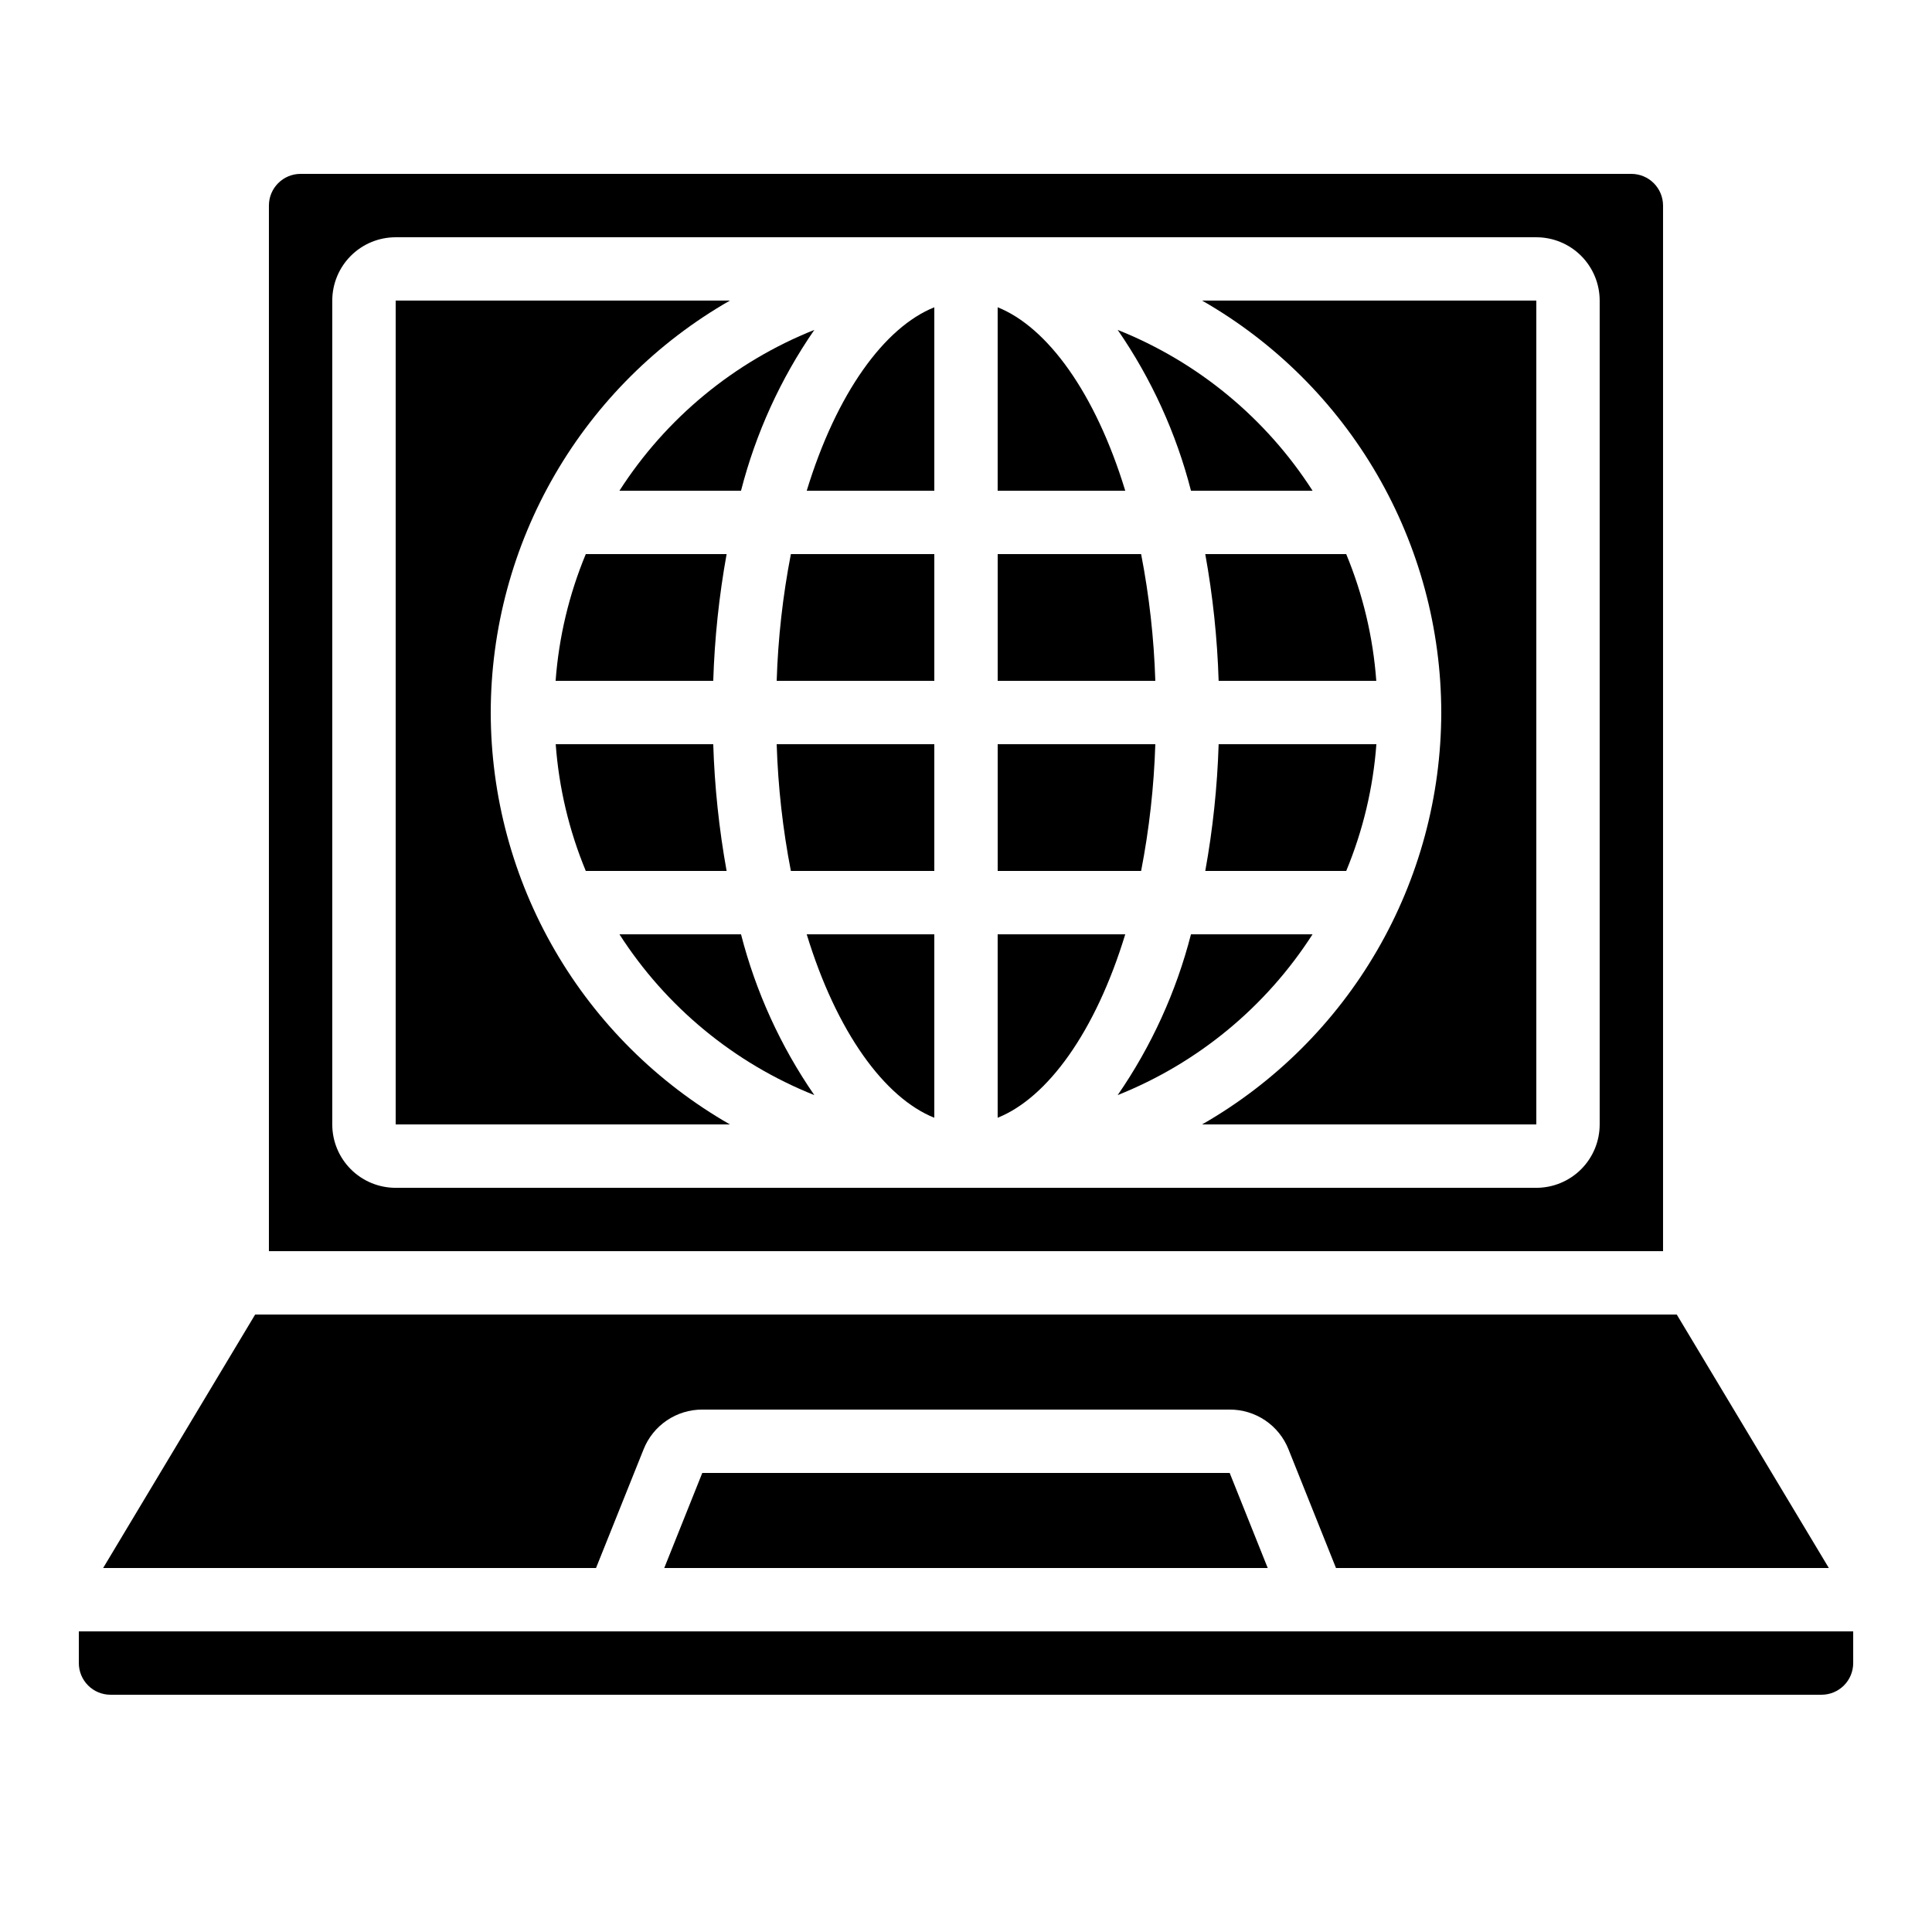 <?xml version="1.0" encoding="UTF-8"?>
<!-- Uploaded to: SVG Repo, www.svgrepo.com, Generator: SVG Repo Mixer Tools -->
<svg fill="#000000" width="800px" height="800px" version="1.1" viewBox="144 144 512 512" xmlns="http://www.w3.org/2000/svg">
 <g>
  <path d="m164.89 584.73c0 2.227 0.887 4.359 2.461 5.938 1.574 1.574 3.711 2.457 5.938 2.457h453.43c2.231 0 4.363-0.883 5.938-2.457 1.578-1.578 2.461-3.711 2.461-5.938v-8.398h-470.22z"/>
  <path d="m349.83 324.43h41.773v-33.586h-38.012c-2.148 11.078-3.406 22.309-3.762 33.586z"/>
  <path d="m357.79 274.05h33.812v-48.617c-13.184 5.289-25.895 22.688-33.812 48.617z"/>
  <path d="m353.59 374.81h38.012v-33.586h-41.773c0.355 11.277 1.613 22.508 3.762 33.586z"/>
  <path d="m391.6 440.22v-48.617h-33.812c7.918 25.93 20.629 43.328 33.812 48.617z"/>
  <path d="m408.39 391.6v48.617c13.184-5.289 25.895-22.672 33.812-48.617z"/>
  <path d="m491.84 391.6h-32.219c-3.91 15.238-10.488 29.664-19.422 42.613 21.234-8.473 39.289-23.371 51.641-42.613z"/>
  <path d="m576.33 190.08h-352.67c-4.637 0-8.395 3.758-8.395 8.398v277.09h369.46v-277.09c0-2.231-0.887-4.363-2.461-5.938-1.574-1.578-3.711-2.461-5.938-2.461zm-8.398 251.91c0 4.453-1.77 8.723-4.918 11.875-3.148 3.148-7.422 4.918-11.875 4.918h-302.29c-4.453 0-8.727-1.77-11.875-4.918-3.148-3.152-4.918-7.422-4.918-11.875v-218.32c0-4.453 1.77-8.723 4.918-11.875 3.148-3.148 7.422-4.918 11.875-4.918h302.29c4.453 0 8.727 1.77 11.875 4.918 3.148 3.152 4.918 7.422 4.918 11.875z"/>
  <path d="m308.16 391.6c12.348 19.242 30.402 34.141 51.641 42.613-8.938-12.949-15.512-27.375-19.422-42.613z"/>
  <path d="m525.95 332.82c-0.023 22.164-5.898 43.926-17.027 63.09-11.129 19.168-27.117 35.059-46.352 46.07h88.57v-218.32h-88.57c19.234 11.012 35.223 26.902 46.352 46.066 11.129 19.168 17.004 40.93 17.027 63.094z"/>
  <path d="m359.8 231.43c-21.238 8.473-39.293 23.371-51.641 42.613h32.219c3.91-15.238 10.484-29.668 19.422-42.613z"/>
  <path d="m408.39 225.43v48.617h33.812c-7.914-25.93-20.629-43.328-33.812-48.617z"/>
  <path d="m440.2 231.43c8.934 12.945 15.512 27.375 19.422 42.613h32.219c-12.352-19.242-30.406-34.141-51.641-42.613z"/>
  <path d="m500.76 290.84h-37.352c2.008 11.094 3.191 22.32 3.543 33.586h41.777c-0.844-11.547-3.535-22.887-7.969-33.586z"/>
  <path d="m463.41 374.81h37.352c4.441-10.695 7.141-22.035 7.992-33.586h-41.801c-0.352 11.266-1.535 22.492-3.543 33.586z"/>
  <path d="m274.05 332.82c0.027-22.164 5.898-43.926 17.027-63.094 11.129-19.164 27.117-35.055 46.352-46.066h-88.57v218.32h88.57c-19.234-11.012-35.223-26.902-46.352-46.07-11.129-19.164-17-40.926-17.027-63.09z"/>
  <path d="m291.27 341.22c0.844 11.547 3.531 22.887 7.969 33.586h37.324-0.004c-2.004-11.094-3.188-22.32-3.543-33.586z"/>
  <path d="m299.24 290.84c-4.445 10.695-7.144 22.035-7.996 33.586h41.773c0.355-11.266 1.539-22.492 3.543-33.586z"/>
  <path d="m446.41 290.84h-38.012v33.586h41.773c-0.355-11.277-1.613-22.508-3.762-33.586z"/>
  <path d="m450.17 341.22h-41.773v33.586h38.012c2.148-11.078 3.406-22.309 3.762-33.586z"/>
  <path d="m171.33 559.54h130.62l12.594-31.422c1.234-3.121 3.379-5.797 6.156-7.68 2.777-1.887 6.059-2.891 9.414-2.883h139.77c3.356-0.012 6.641 0.988 9.422 2.871 2.781 1.883 4.934 4.559 6.168 7.684l12.578 31.43h130.61l-40.305-67.176h-376.74z"/>
  <path d="m330.11 534.35-10.078 25.191h159.93l-10.082-25.191z"/>
 </g>
</svg>
